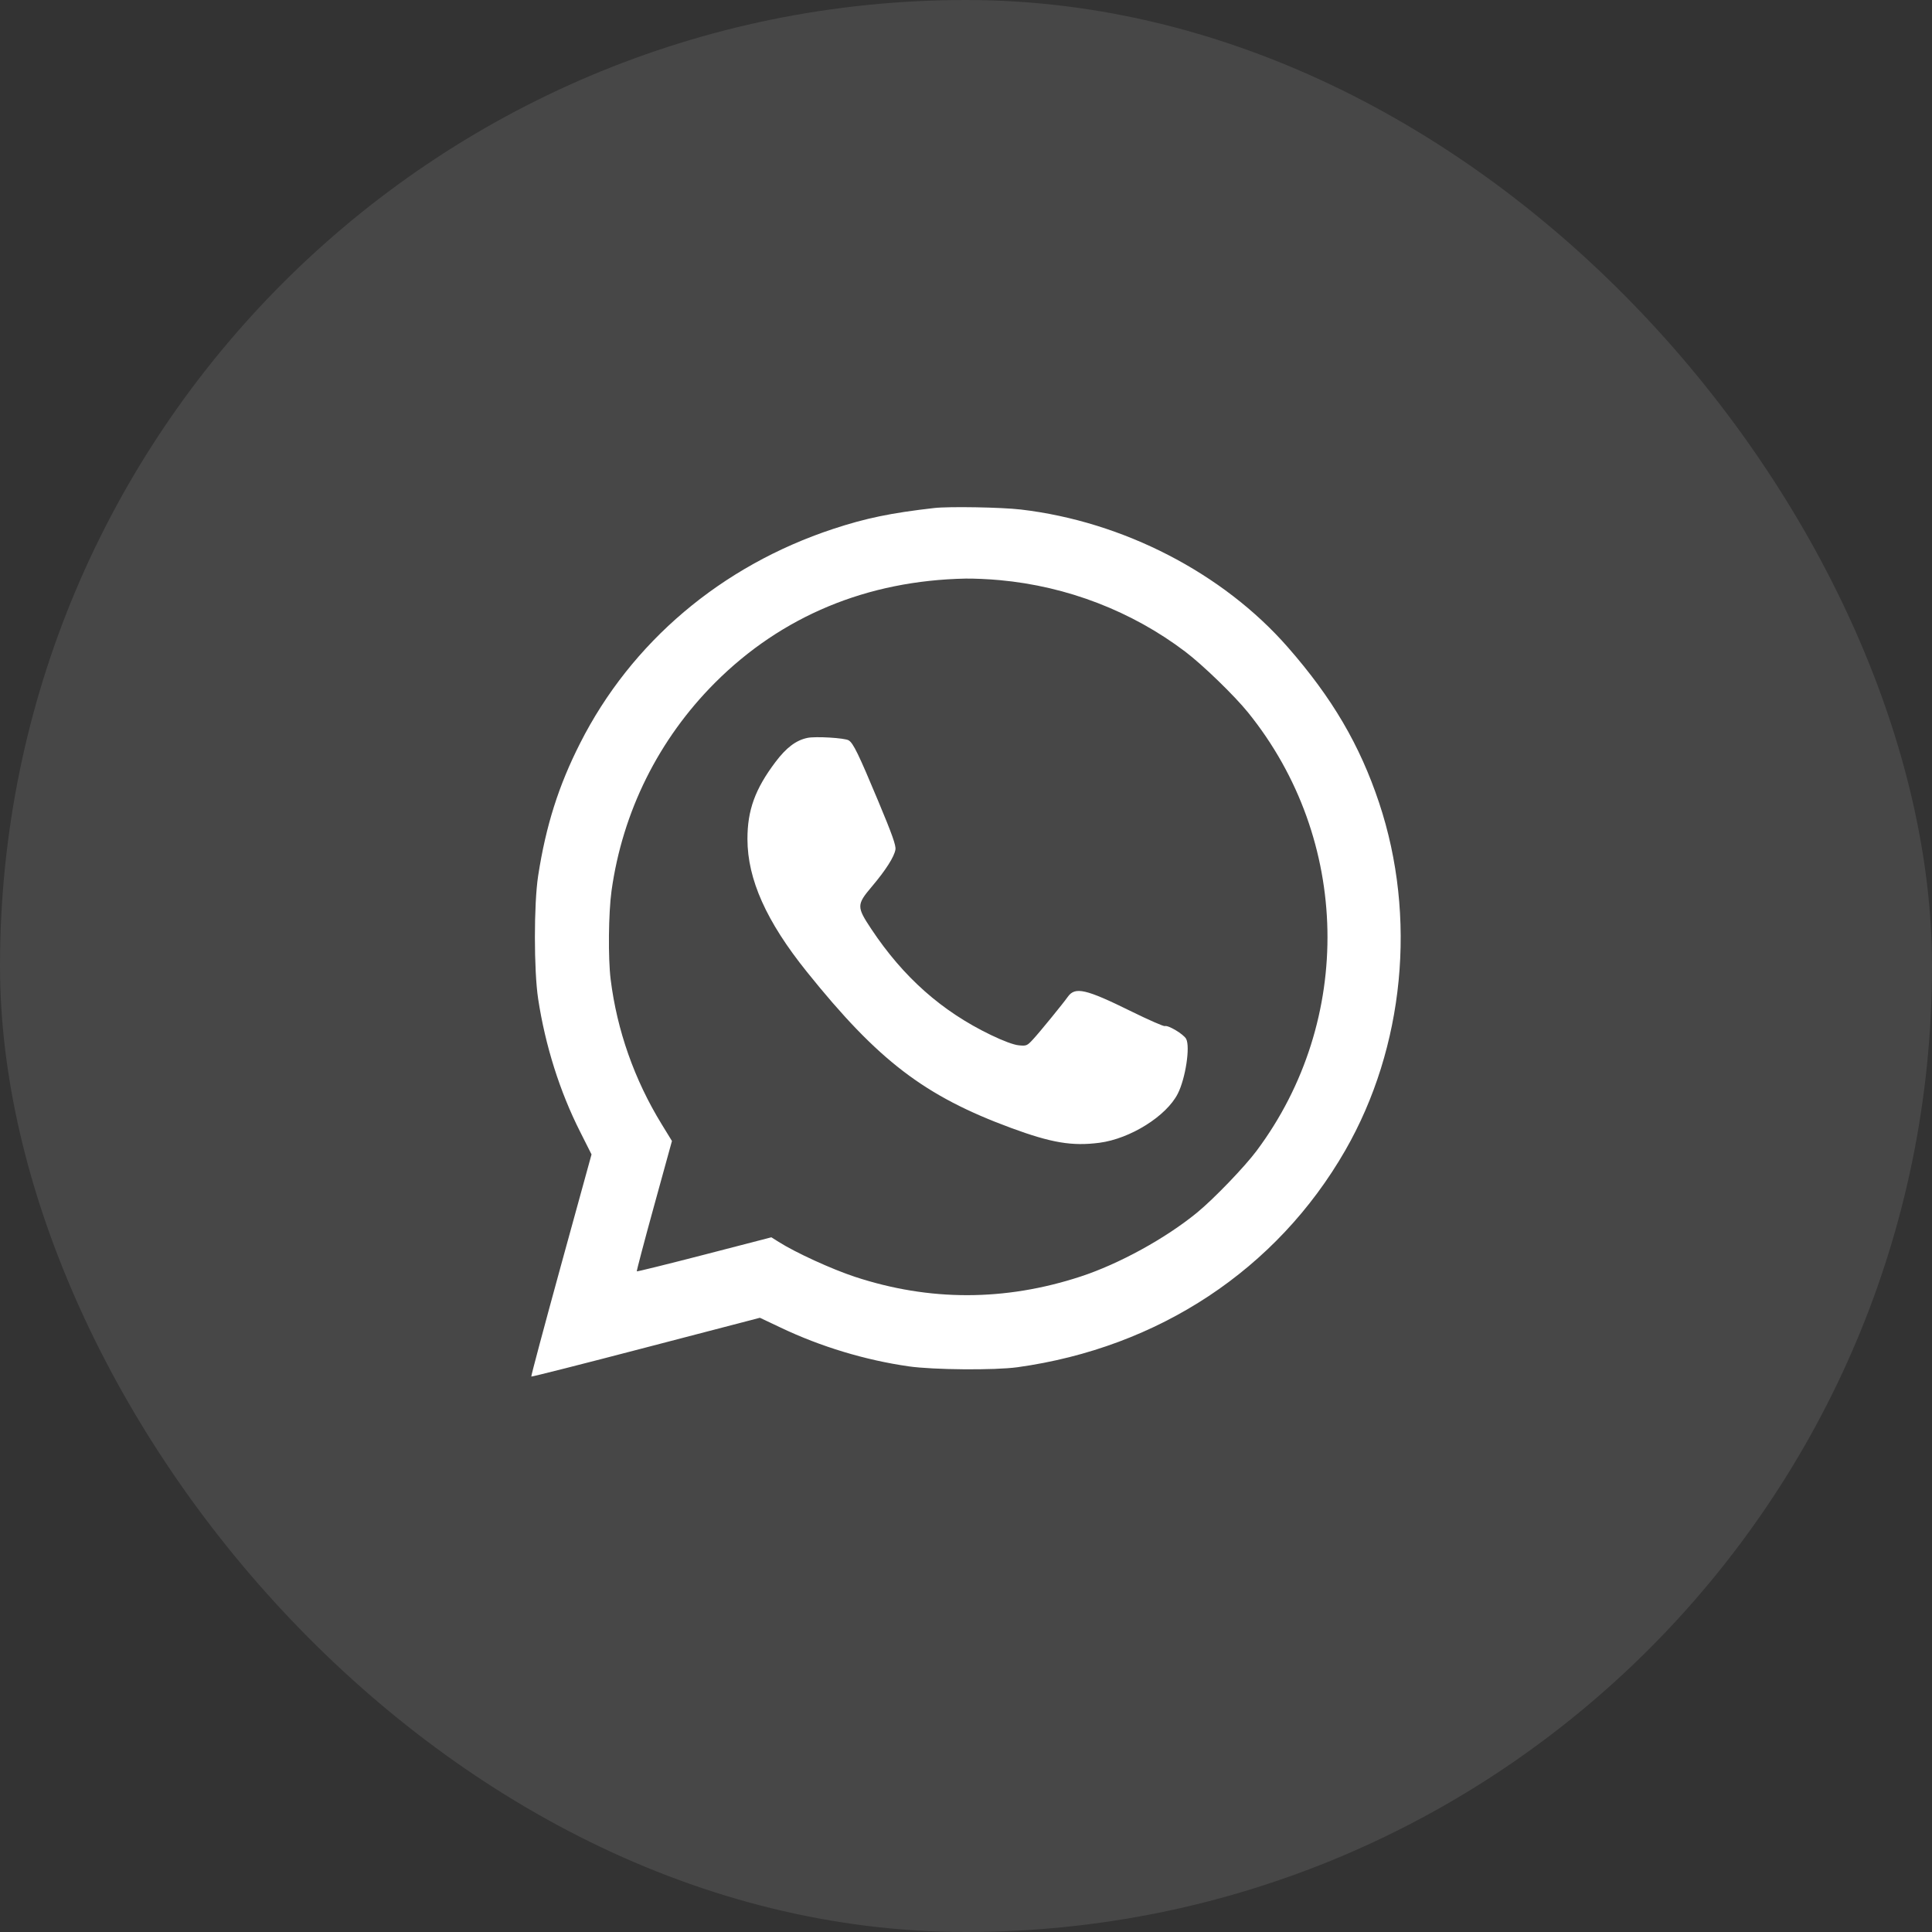 <?xml version="1.0" encoding="UTF-8"?> <svg xmlns="http://www.w3.org/2000/svg" width="40" height="40" viewBox="0 0 40 40" fill="none"><rect x="0" y="0" width="40" height="40" fill="#333333" stroke="none"/> <rect width="40" height="40" rx="20" fill="white" fill-opacity="0.1"></rect> <path fill-rule="evenodd" clip-rule="evenodd" d="M19.342 10.518C18.446 10.62 17.925 10.728 17.249 10.951C14.935 11.715 13.07 13.294 12.011 15.387C11.565 16.265 11.302 17.096 11.142 18.131C11.052 18.711 11.052 20.094 11.142 20.682C11.29 21.65 11.589 22.597 12.009 23.428L12.247 23.901L11.616 26.193C11.27 27.454 10.992 28.492 11 28.5C11.008 28.508 12.076 28.237 13.374 27.898L15.733 27.283L16.166 27.488C16.991 27.881 17.91 28.159 18.814 28.289C19.327 28.362 20.592 28.372 21.066 28.307C23.989 27.901 26.435 26.283 27.852 23.818C29.076 21.687 29.34 18.982 28.553 16.621C28.154 15.425 27.583 14.45 26.662 13.399C25.318 11.863 23.249 10.796 21.134 10.549C20.73 10.502 19.65 10.483 19.342 10.518ZM20.696 12.011C22.094 12.138 23.434 12.655 24.538 13.491C24.901 13.766 25.559 14.403 25.841 14.753C27.964 17.38 28.037 21.119 26.018 23.824C25.77 24.157 25.129 24.823 24.786 25.104C24.132 25.64 23.169 26.169 22.368 26.431C20.804 26.942 19.242 26.943 17.7 26.435C17.221 26.277 16.475 25.936 16.121 25.712L15.97 25.617L14.584 25.976C13.821 26.173 13.191 26.329 13.184 26.322C13.178 26.315 13.338 25.705 13.542 24.966L13.912 23.623L13.7 23.277C13.135 22.357 12.774 21.332 12.643 20.278C12.588 19.838 12.598 18.898 12.661 18.444C12.889 16.806 13.635 15.306 14.803 14.136C16.183 12.755 17.953 12.019 19.993 11.979C20.157 11.976 20.474 11.99 20.696 12.011ZM16.718 15.277C16.481 15.326 16.279 15.479 16.054 15.778C15.633 16.337 15.474 16.775 15.475 17.375C15.477 18.206 15.866 19.076 16.704 20.119C18.182 21.96 19.139 22.691 20.933 23.353C21.772 23.662 22.195 23.733 22.762 23.66C23.399 23.577 24.148 23.109 24.384 22.645C24.544 22.332 24.645 21.673 24.558 21.509C24.506 21.412 24.186 21.22 24.117 21.244C24.093 21.253 23.785 21.118 23.431 20.944C22.477 20.473 22.258 20.423 22.106 20.64C22.012 20.773 21.518 21.38 21.385 21.522C21.266 21.651 21.25 21.658 21.092 21.642C20.987 21.632 20.772 21.552 20.517 21.429C19.499 20.939 18.702 20.232 18.039 19.234C17.733 18.773 17.734 18.73 18.052 18.354C18.338 18.016 18.515 17.738 18.539 17.589C18.553 17.505 18.47 17.273 18.182 16.584C17.776 15.613 17.667 15.387 17.571 15.328C17.491 15.278 16.885 15.242 16.718 15.277Z" fill="white"></path> </svg> 